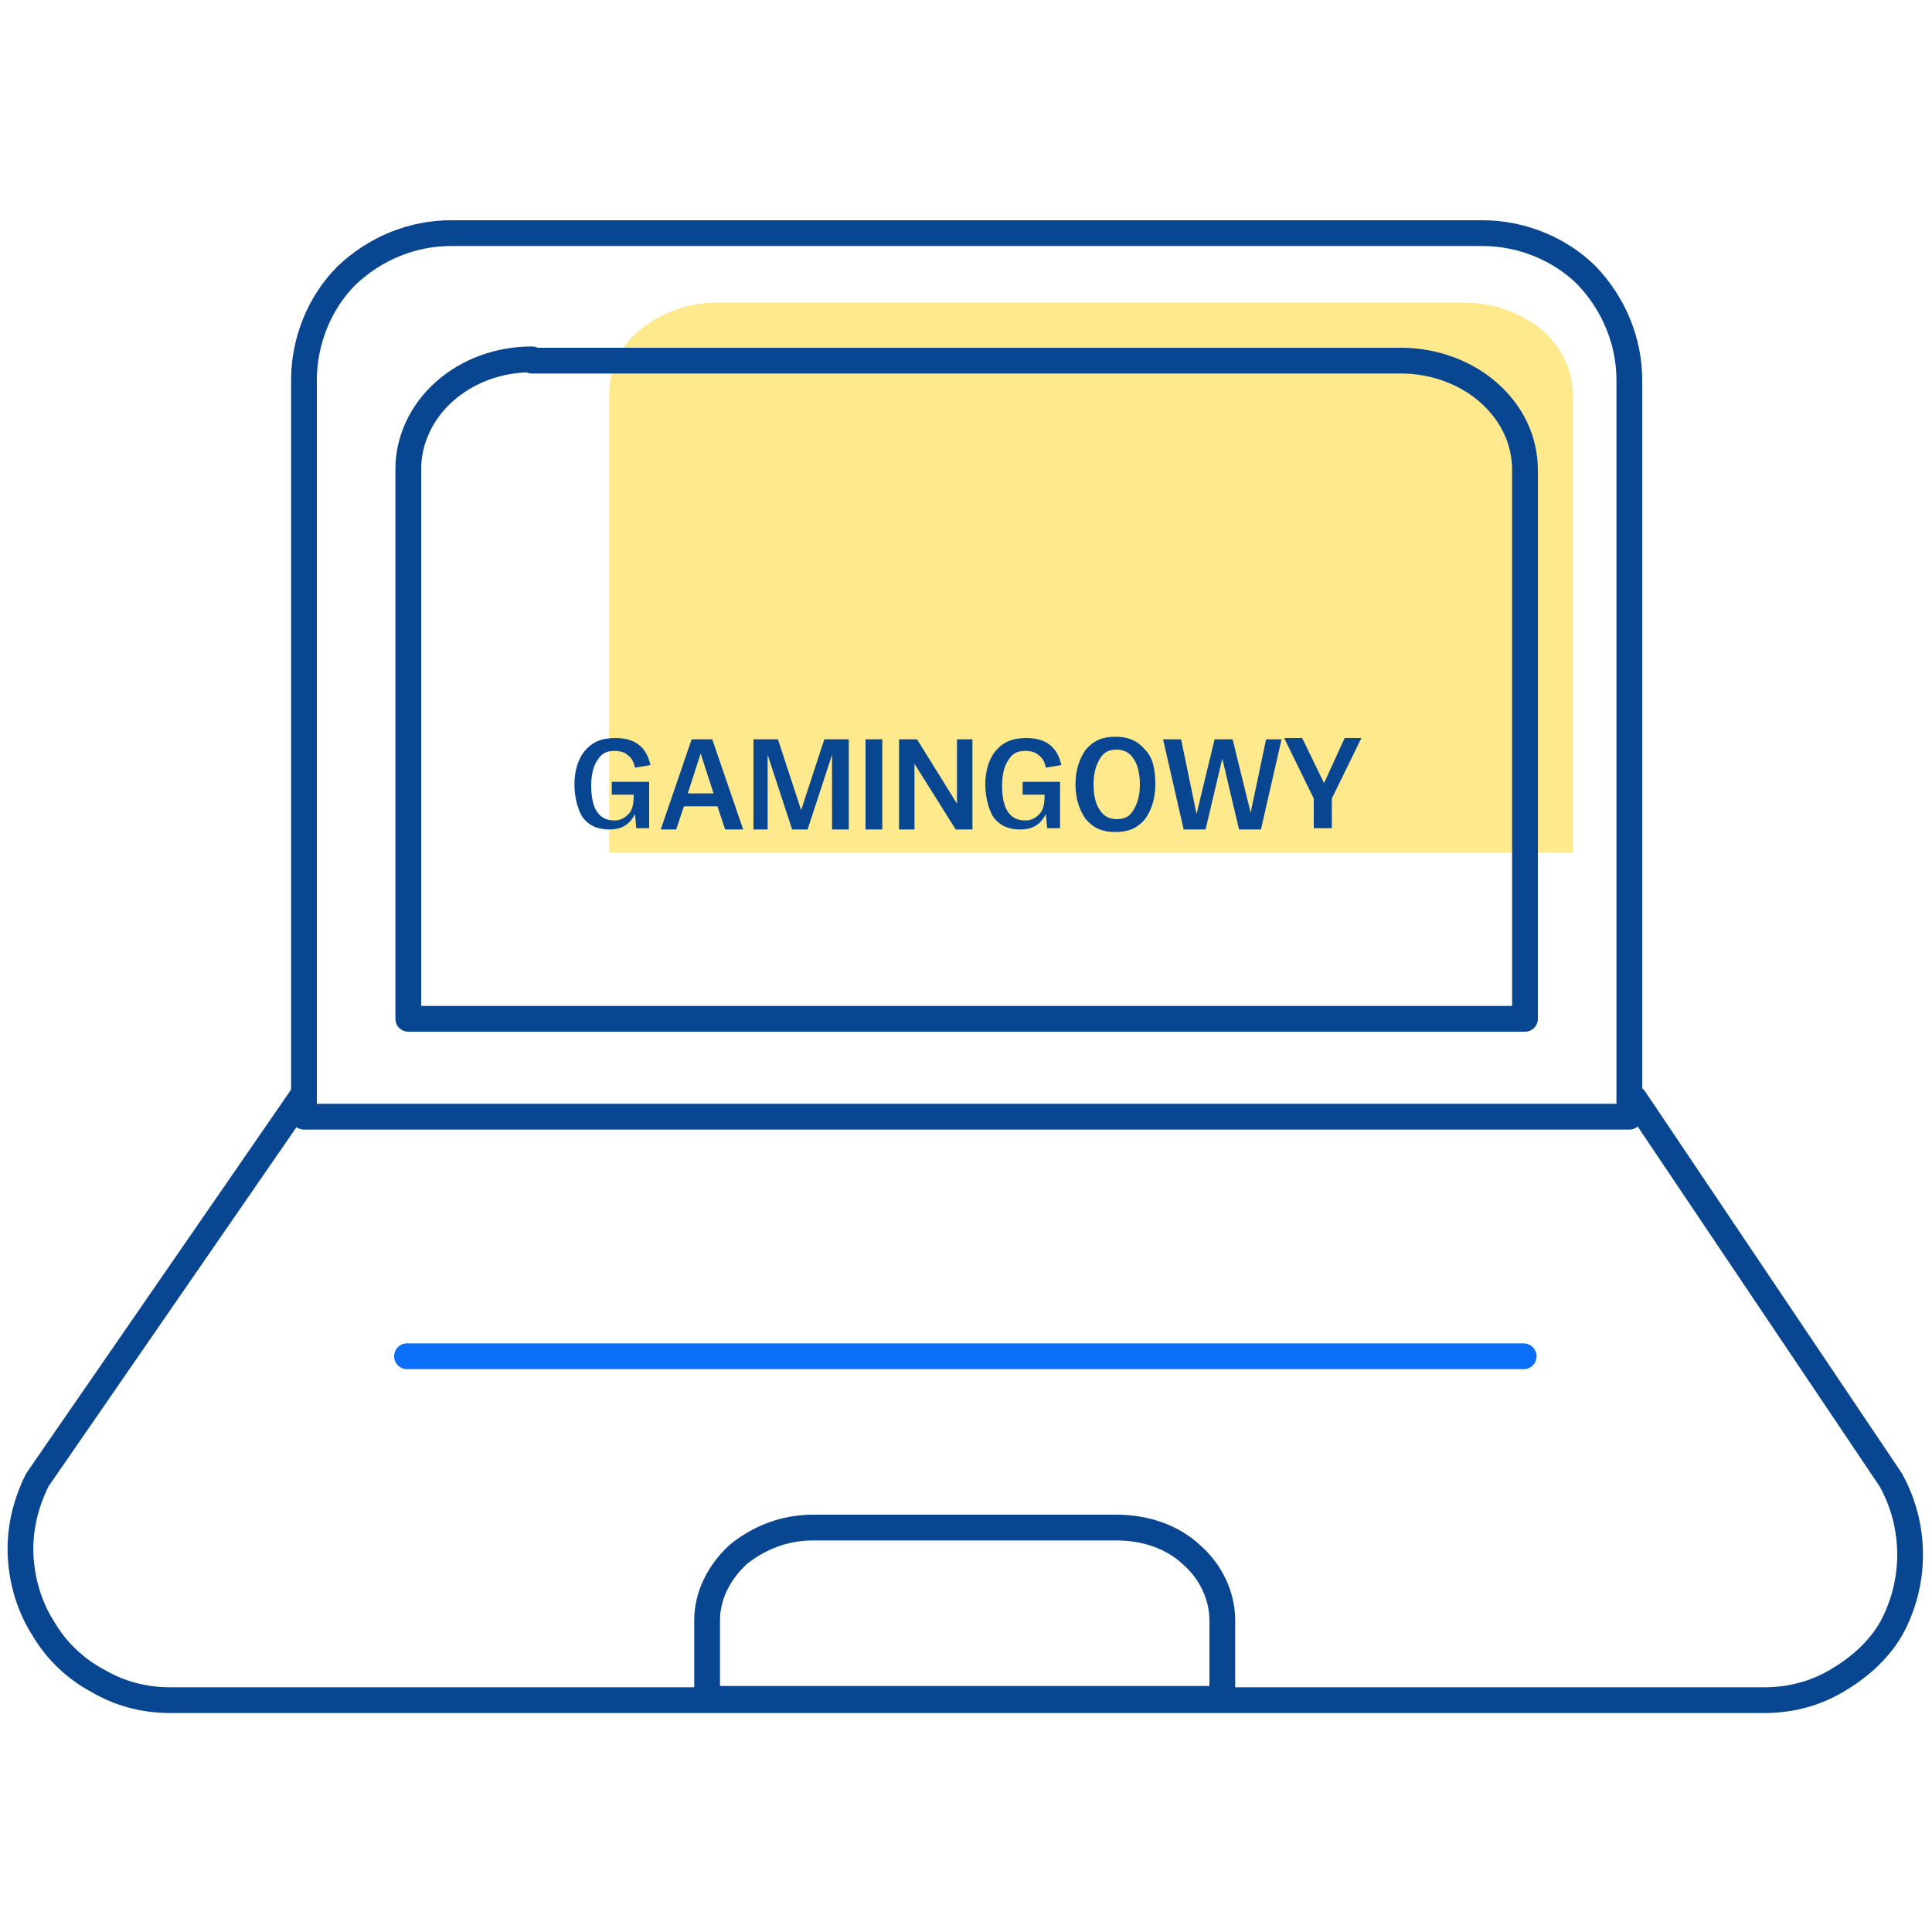<?xml version="1.0" encoding="utf-8"?>
<!-- Generator: Adobe Illustrator 27.1.1, SVG Export Plug-In . SVG Version: 6.00 Build 0)  -->
<svg version="1.1" id="Warstwa_1" xmlns="http://www.w3.org/2000/svg" xmlns:xlink="http://www.w3.org/1999/xlink" x="0px" y="0px"
	 viewBox="0 0 150 150" style="enable-background:new 0 0 150 150;" xml:space="preserve">
<style type="text/css">
	.st0{opacity:0.6;fill:#FFDB41;enable-background:new    ;}
	.st1{fill:none;stroke:#084691;stroke-width:2;stroke-linecap:round;stroke-linejoin:round;}
	.st2{fill:none;stroke:#0C6FF9;stroke-width:2;stroke-linecap:round;}
	.st3{fill:#084691;}
</style>
<path class="st0" d="M55.6,23.5c-2.2,0-4.3,0.8-5.9,2.1c-1.6,1.3-2.4,3.1-2.4,5v35.6h74.8V30.6c0-1.9-0.9-3.7-2.4-5
	c-1.6-1.3-3.7-2.1-5.9-2.1H55.6z"/>
<path class="st1" d="M23.4,85.2L2.9,114.9c-0.9,1.8-1.4,3.8-1.3,5.9c0.1,2,0.7,4,1.8,5.7c1,1.7,2.5,3.1,4.2,4c1.7,1,3.6,1.5,5.6,1.5
	H137c2,0,3.9-0.5,5.6-1.5c1.7-1,3.2-2.3,4.2-4c1-1.8,1.5-3.8,1.5-5.8s-0.5-4-1.5-5.8l-19.9-29.6"/>
<path class="st1" d="M35,18.1c-3,0-5.9,1.2-8.1,3.3c-2.1,2.1-3.3,5.1-3.3,8.1v57.2h102.9V29.5c0-3-1.2-5.9-3.3-8.1
	c-2.1-2.1-5.1-3.3-8.1-3.3H35z"/>
<path class="st1" d="M41.3,27.9c-2.6,0-5,0.9-6.8,2.5s-2.8,3.8-2.8,6v42.7h86.7V36.5c0-2.3-1-4.4-2.8-6c-1.8-1.6-4.3-2.5-6.8-2.5
	H41.3V27.9z"/>
<path class="st1" d="M63.1,118.6c-2.2,0-4.2,0.8-5.8,2.1c-1.5,1.4-2.4,3.2-2.4,5.1v6.1h40v-6.1c0-1.9-0.9-3.8-2.4-5.1
	c-1.5-1.4-3.6-2.1-5.8-2.1H63.1z"/>
<path class="st2" d="M31.6,105.3h86.7"/>
<g>
	<g>
		<path class="st3" d="M44.6,60.9L44.6,60.9c0-1.1,0.3-2,0.8-2.6c0.6-0.7,1.3-1,2.4-1c1.5,0,2.4,0.7,2.7,2.1l-1.2,0.2
			c-0.1-0.5-0.3-0.8-0.6-1c-0.2-0.2-0.6-0.3-1-0.3c-0.6,0-1,0.2-1.3,0.7c-0.3,0.4-0.5,1.1-0.5,2l0,0c0,1.8,0.6,2.7,1.8,2.7
			c0.5,0,0.8-0.2,1.1-0.5s0.4-0.8,0.4-1.4v-0.1h-1.7v-1h2.9v3.6h-1l-0.1-1.1c-0.4,0.8-1,1.2-2,1.2c-0.9,0-1.6-0.3-2.1-1
			C44.9,62.9,44.6,62,44.6,60.9z"/>
		<path class="st3" d="M53.7,57.4h1.6l2.4,7h-1.4l-0.6-1.8h-2.6l-0.6,1.8h-1.2L53.7,57.4z M55.4,61.6l-1-3.1l-1,3.1H55.4z"/>
		<path class="st3" d="M58.5,57.4h1.9l1.8,5.5l1.8-5.5h1.9v7h-1.3v-5.8l-1.9,5.8h-1.2l-1.9-5.8v5.8h-1.1
			C58.5,64.4,58.5,57.4,58.5,57.4z"/>
		<path class="st3" d="M67.2,57.4h1.3v7h-1.3V57.4z"/>
		<path class="st3" d="M69.8,57.4h1.4l3.1,5v-5h1.2v7h-1.3L71,59.3v5.1h-1.2V57.4z"/>
		<path class="st3" d="M76.5,60.9L76.5,60.9c0-1.1,0.3-2,0.8-2.6c0.6-0.7,1.3-1,2.4-1c1.5,0,2.4,0.7,2.7,2.1l-1.2,0.2
			c-0.1-0.5-0.3-0.8-0.6-1c-0.2-0.2-0.6-0.3-1-0.3c-0.6,0-1,0.2-1.3,0.7c-0.3,0.4-0.5,1.1-0.5,2l0,0c0,1.8,0.6,2.7,1.8,2.7
			c0.5,0,0.8-0.2,1.1-0.5s0.4-0.8,0.4-1.4v-0.1h-1.7v-1h2.9v3.6h-1l-0.1-1.1c-0.4,0.8-1,1.2-2,1.2c-0.9,0-1.6-0.3-2.1-1
			C76.8,62.9,76.5,62,76.5,60.9z"/>
		<path class="st3" d="M83.5,60.9L83.5,60.9c0-1.1,0.3-2,0.8-2.7c0.6-0.7,1.3-1,2.3-1s1.7,0.3,2.3,1c0.6,0.6,0.8,1.5,0.8,2.7l0,0
			c0,1.1-0.3,2-0.8,2.7c-0.6,0.7-1.3,1-2.3,1s-1.7-0.3-2.3-1C83.8,62.9,83.5,62,83.5,60.9z M88.5,60.9L88.5,60.9
			c0-0.9-0.2-1.6-0.5-2c-0.3-0.5-0.8-0.7-1.3-0.7c-0.6,0-1,0.2-1.3,0.7s-0.5,1.1-0.5,2l0,0c0,0.9,0.2,1.6,0.5,2
			c0.3,0.5,0.8,0.7,1.3,0.7c0.6,0,1-0.2,1.3-0.7S88.5,61.8,88.5,60.9z"/>
		<path class="st3" d="M90.3,57.4h1.4l1.2,5.8l1.4-5.8h1.4l1.4,5.7l1.2-5.7h1.2l-1.6,7h-1.7l-1.3-5.5l-1.3,5.5h-1.7L90.3,57.4z"/>
		<path class="st3" d="M102,62l-2.3-4.7h1.4l1.7,3.5l1.6-3.5h1.3l-2.3,4.7v2.3H102V62z"/>
	</g>
</g>
</svg>
